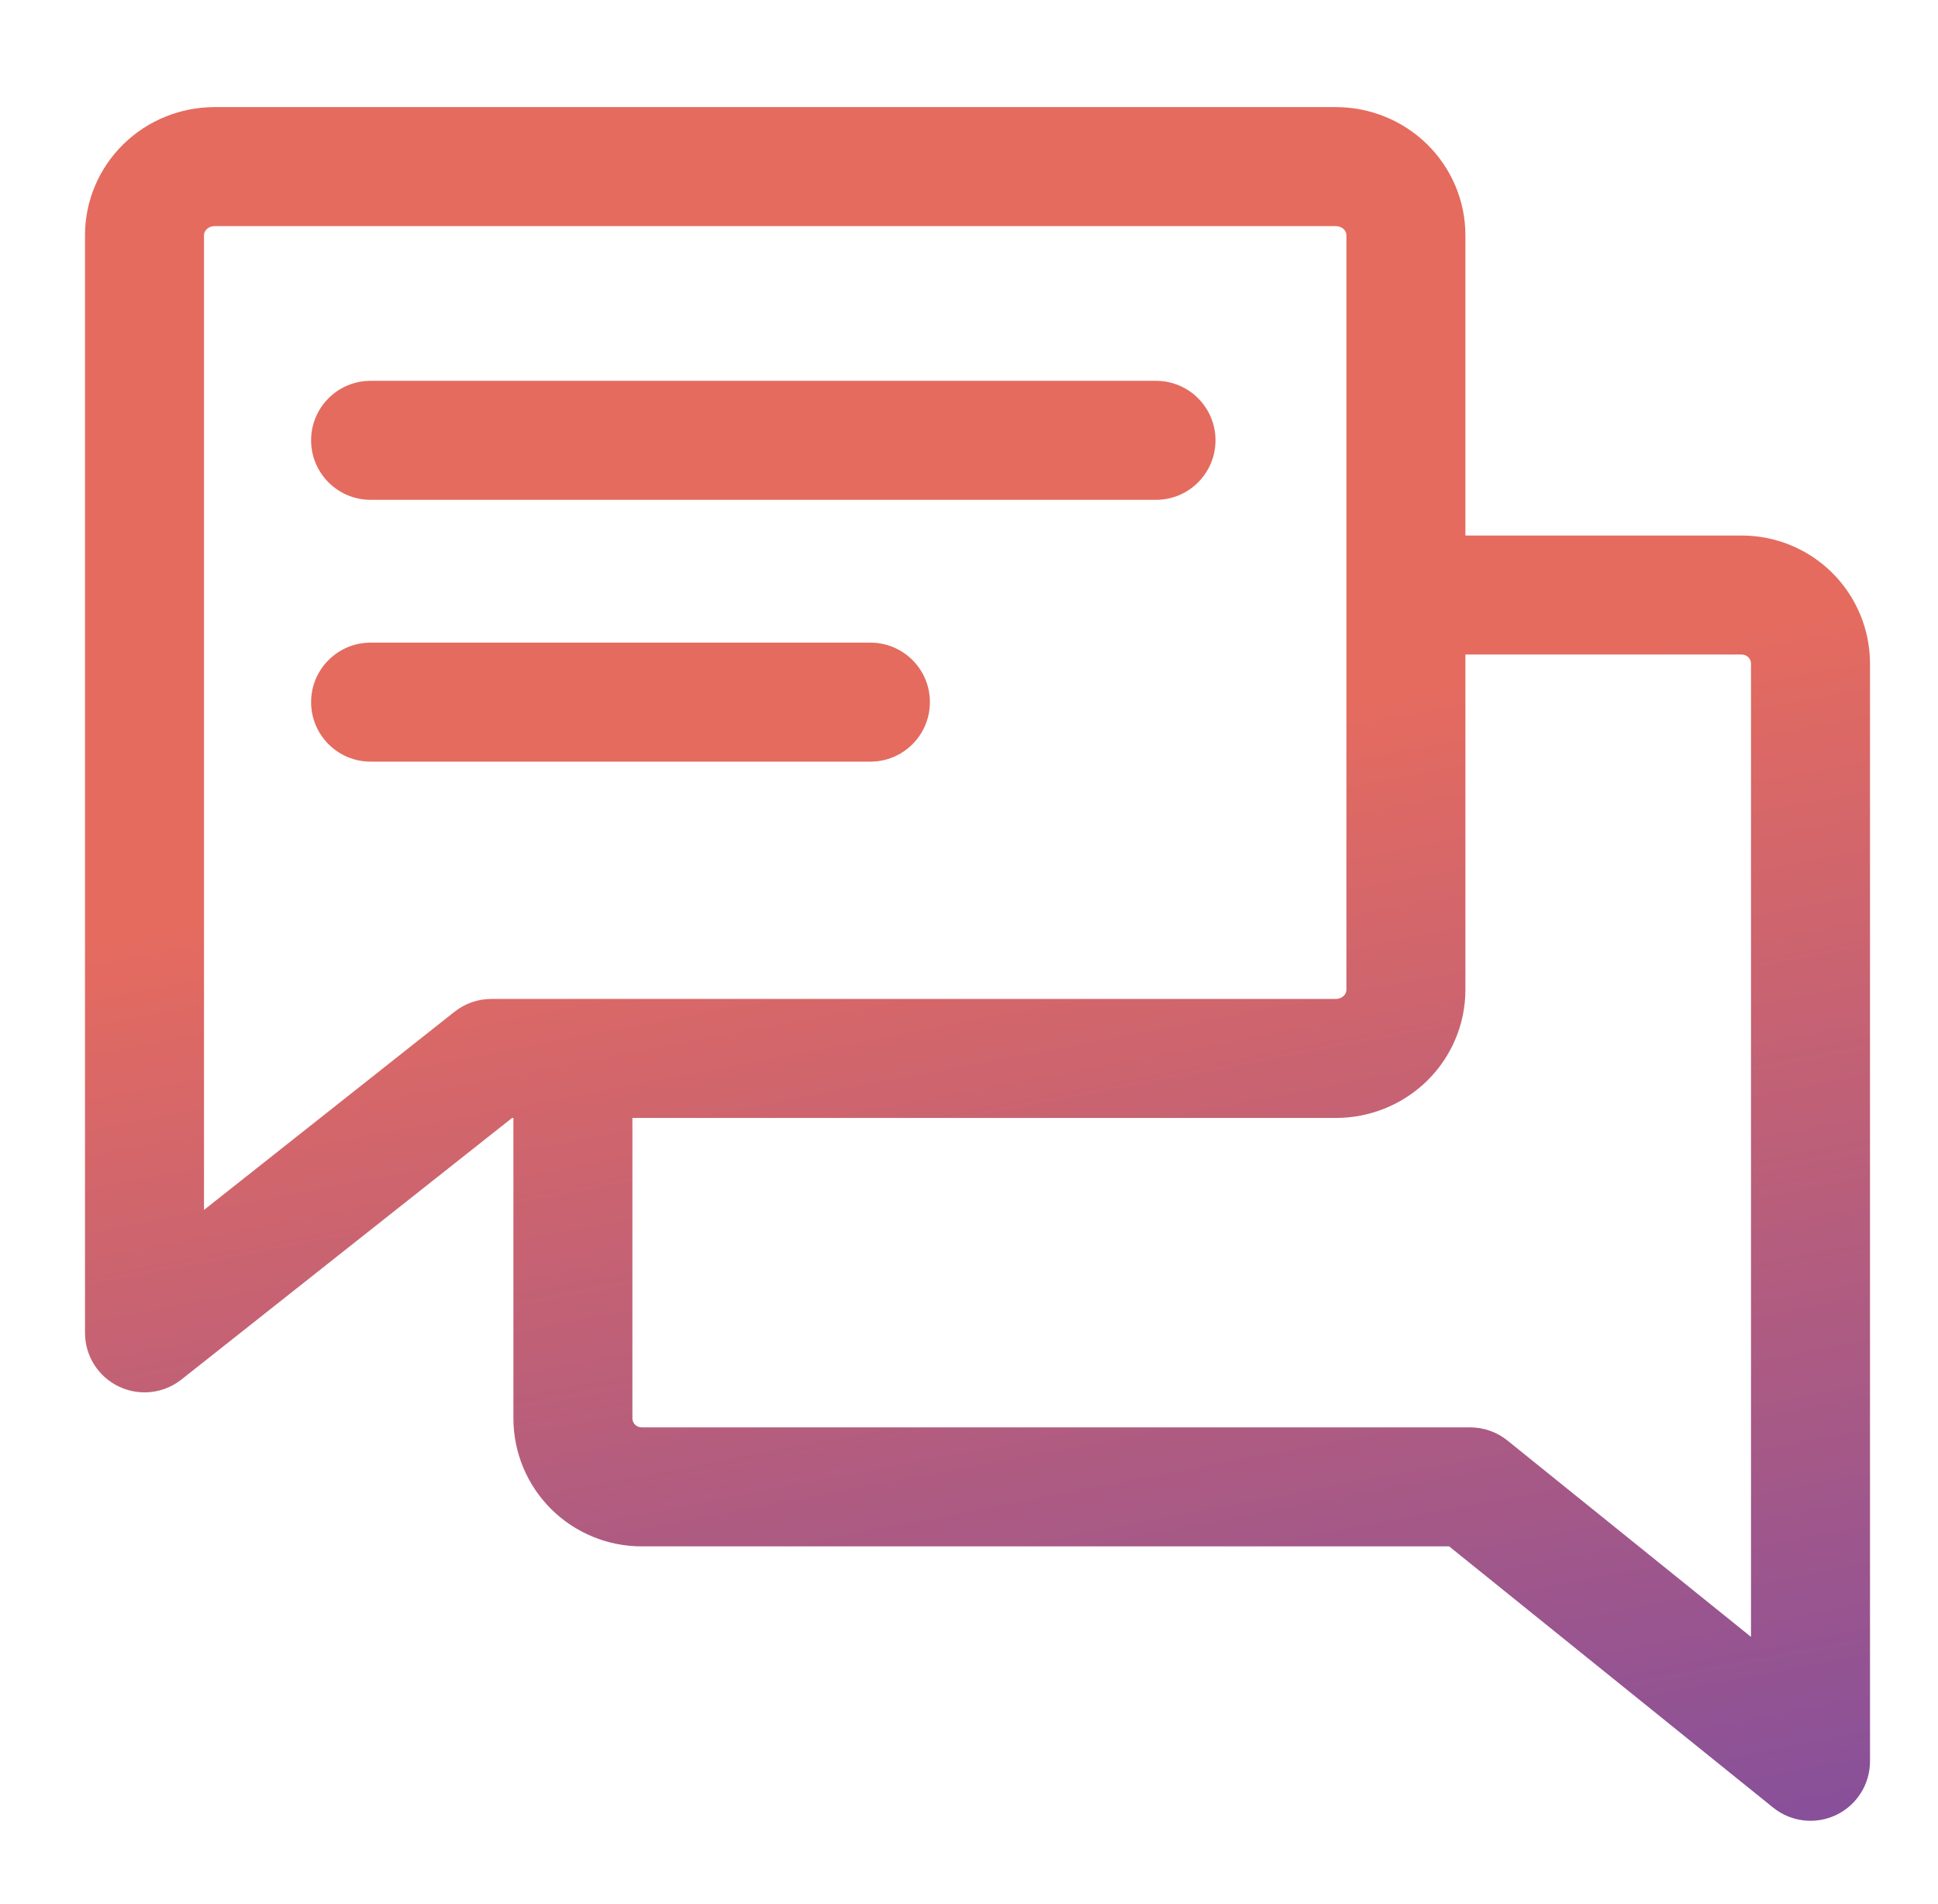 <svg width="57" height="56" viewBox="0 0 57 56" fill="none" xmlns="http://www.w3.org/2000/svg">
<path d="M9.15 12.95C9.15 11.983 9.934 11.2 10.9 11.2H34C34.967 11.2 35.75 11.983 35.75 12.95C35.75 13.916 34.967 14.7 34 14.7H10.9C9.934 14.7 9.15 13.916 9.15 12.95Z" fill="url(#paint0_linear_1830_307)"/>
<path d="M10.9 18.9C9.934 18.9 9.15 19.683 9.15 20.65C9.15 21.616 9.934 22.4 10.9 22.4H25.6C26.567 22.4 27.35 21.616 27.35 20.65C27.35 19.683 26.567 18.9 25.6 18.9H10.9Z" fill="url(#paint1_linear_1830_307)"/>
<path fill-rule="evenodd" clip-rule="evenodd" d="M6.311 3.15C5.312 3.15 4.347 3.538 3.63 4.24C2.911 4.944 2.5 5.906 2.5 6.918V39.2C2.5 39.871 2.884 40.483 3.488 40.775C4.092 41.067 4.809 40.989 5.336 40.572L15.061 32.879H15.1V41.712C15.1 42.712 15.498 43.671 16.206 44.377C16.914 45.083 17.873 45.479 18.872 45.479H42.622L52.152 53.162C52.676 53.585 53.397 53.669 54.005 53.379C54.613 53.088 55 52.474 55 51.8V19.517C55 18.517 54.602 17.558 53.894 16.852C53.186 16.146 52.227 15.75 51.228 15.75H43.1V6.918C43.1 5.906 42.689 4.944 41.971 4.24C41.253 3.538 40.288 3.15 39.289 3.15H6.311ZM6.078 6.741C6.133 6.687 6.217 6.65 6.311 6.65H39.289C39.383 6.65 39.467 6.687 39.522 6.741C39.577 6.795 39.6 6.859 39.6 6.918V29.112C39.6 29.171 39.577 29.235 39.522 29.288C39.467 29.342 39.383 29.379 39.289 29.379H14.453C14.058 29.379 13.676 29.512 13.367 29.757L6 35.584V6.918C6 6.859 6.024 6.795 6.078 6.741ZM43.1 19.25V29.112C43.1 30.123 42.689 31.085 41.971 31.789C41.253 32.491 40.288 32.879 39.289 32.879H18.6V41.712C18.6 41.781 18.628 41.849 18.678 41.9C18.729 41.95 18.799 41.979 18.872 41.979H43.24C43.64 41.979 44.027 42.116 44.338 42.367L51.5 48.141V19.517C51.5 19.448 51.472 19.38 51.422 19.33C51.371 19.279 51.301 19.25 51.228 19.25H43.1Z" fill="url(#paint2_linear_1830_307)"/>
<defs>
<linearGradient id="paint0_linear_1830_307" x1="31.596" y1="22.225" x2="40.992" y2="71.563" gradientUnits="userSpaceOnUse">
<stop stop-color="#E56B5F"/>
<stop offset="1" stop-color="#5E44B4"/>
</linearGradient>
<linearGradient id="paint1_linear_1830_307" x1="31.596" y1="22.225" x2="40.992" y2="71.563" gradientUnits="userSpaceOnUse">
<stop stop-color="#E56B5F"/>
<stop offset="1" stop-color="#5E44B4"/>
</linearGradient>
<linearGradient id="paint2_linear_1830_307" x1="31.596" y1="22.225" x2="40.992" y2="71.563" gradientUnits="userSpaceOnUse">
<stop stop-color="#E56B5F"/>
<stop offset="1" stop-color="#5E44B4"/>
</linearGradient>
</defs>
</svg>
